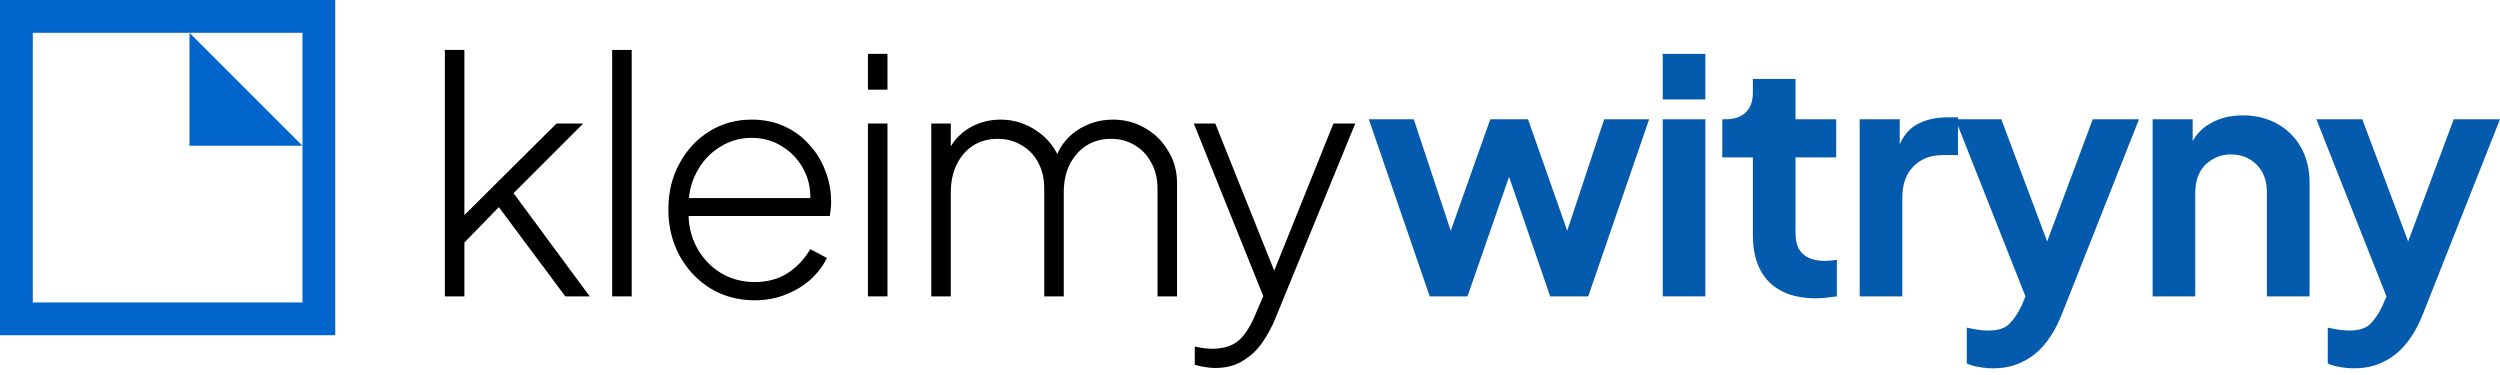 <svg xmlns="http://www.w3.org/2000/svg" width="240" height="36" viewBox="0 0 240 36" fill="none"><path d="M42.707 28.452V4.795H44.582V21.702L43.613 21.608L53.426 11.858H55.989L49.301 18.546L56.614 28.452H54.27L47.332 19.139L48.582 19.171L44.082 23.796L44.582 22.514V28.452H42.707Z" fill="black"></path><path d="M58.768 28.452V4.795H60.643V28.452H58.768Z" fill="black"></path><path d="M72.444 28.827C70.881 28.827 69.475 28.452 68.225 27.702C66.975 26.931 65.985 25.889 65.256 24.577C64.527 23.243 64.162 21.754 64.162 20.108C64.162 18.462 64.516 16.993 65.225 15.702C65.933 14.389 66.891 13.358 68.1 12.608C69.308 11.858 70.662 11.483 72.162 11.483C73.308 11.483 74.339 11.691 75.256 12.108C76.194 12.525 76.996 13.108 77.662 13.858C78.35 14.587 78.871 15.431 79.225 16.389C79.6 17.327 79.787 18.316 79.787 19.358C79.787 19.566 79.777 19.785 79.756 20.014C79.735 20.243 79.704 20.483 79.662 20.733H65.256V19.014H78.6L77.756 19.671C77.881 18.462 77.704 17.379 77.225 16.42C76.746 15.441 76.058 14.67 75.162 14.108C74.287 13.525 73.287 13.233 72.162 13.233C71.037 13.233 70.006 13.535 69.069 14.139C68.131 14.723 67.391 15.535 66.85 16.577C66.308 17.598 66.058 18.785 66.1 20.139C66.058 21.493 66.318 22.691 66.881 23.733C67.443 24.775 68.214 25.598 69.194 26.202C70.173 26.785 71.256 27.077 72.444 27.077C73.652 27.077 74.704 26.796 75.6 26.233C76.496 25.65 77.225 24.879 77.787 23.921L79.381 24.764C79.006 25.535 78.475 26.233 77.787 26.858C77.1 27.462 76.298 27.941 75.381 28.296C74.485 28.65 73.506 28.827 72.444 28.827Z" fill="black"></path><path d="M83.322 28.452V11.858H85.197V28.452H83.322ZM83.322 8.608V5.17H85.197V8.608H83.322Z" fill="black"></path><path d="M89.403 28.452V11.858H91.278V15.202L90.934 14.733C91.351 13.733 92.018 12.941 92.934 12.358C93.872 11.774 94.914 11.483 96.059 11.483C97.351 11.483 98.528 11.858 99.591 12.608C100.653 13.337 101.393 14.316 101.81 15.545L101.216 15.577C101.57 14.306 102.268 13.306 103.31 12.577C104.372 11.848 105.549 11.483 106.841 11.483C107.945 11.483 108.956 11.743 109.872 12.264C110.81 12.785 111.56 13.514 112.122 14.452C112.706 15.368 112.997 16.42 112.997 17.608V28.452H111.122V18.139C111.122 17.139 110.914 16.285 110.497 15.577C110.101 14.848 109.57 14.295 108.903 13.92C108.237 13.525 107.487 13.327 106.653 13.327C105.758 13.327 104.966 13.545 104.278 13.983C103.612 14.42 103.08 15.025 102.685 15.795C102.31 16.566 102.122 17.452 102.122 18.452V28.452H100.247V18.139C100.247 17.139 100.049 16.285 99.653 15.577C99.257 14.848 98.716 14.295 98.028 13.92C97.362 13.525 96.612 13.327 95.778 13.327C94.882 13.327 94.091 13.545 93.403 13.983C92.737 14.42 92.216 15.025 91.841 15.795C91.466 16.566 91.278 17.452 91.278 18.452V28.452H89.403Z" fill="black"></path><path d="M116.635 35.327C116.344 35.327 116.021 35.296 115.666 35.233C115.333 35.191 115.01 35.119 114.698 35.014V33.264C114.948 33.327 115.229 33.379 115.541 33.421C115.875 33.462 116.177 33.483 116.448 33.483C117.469 33.462 118.271 33.212 118.854 32.733C119.437 32.254 119.969 31.462 120.448 30.358L121.635 27.577V29.327L114.604 11.858H116.666L122.698 26.921H121.948L128.01 11.858H130.104L122.354 30.764C122.062 31.452 121.677 32.15 121.198 32.858C120.719 33.566 120.104 34.15 119.354 34.608C118.625 35.087 117.719 35.327 116.635 35.327Z" fill="black"></path><path d="M137.252 28.452L131.408 11.451H135.721L140.002 24.358L138.502 24.327L143.065 11.451H146.69L151.221 24.327L149.721 24.358L154.002 11.451H158.315L152.471 28.452H148.815L144.19 14.983H145.565L140.877 28.452H137.252Z" fill="#045AAC"></path><path d="M159.621 28.452V11.451H163.715V28.452H159.621ZM159.621 9.545V5.17H163.715V9.545H159.621Z" fill="#045AAC"></path><path d="M174.308 28.639C172.391 28.639 170.901 28.118 169.839 27.077C168.797 26.014 168.276 24.525 168.276 22.608V15.108H165.339V11.451H165.651C166.485 11.451 167.131 11.233 167.589 10.795C168.047 10.358 168.276 9.722 168.276 8.889V7.576H172.37V11.451H176.276V15.108H172.37V22.389C172.37 22.952 172.464 23.431 172.651 23.827C172.86 24.223 173.172 24.525 173.589 24.733C174.026 24.941 174.579 25.045 175.245 25.045C175.391 25.045 175.558 25.035 175.745 25.014C175.954 24.993 176.151 24.973 176.339 24.952V28.452C176.047 28.493 175.714 28.535 175.339 28.577C174.964 28.618 174.62 28.639 174.308 28.639Z" fill="#045AAC"></path><path d="M178.529 28.452V11.451H182.373V15.233L182.06 14.67C182.456 13.399 183.071 12.514 183.904 12.014C184.758 11.514 185.779 11.264 186.967 11.264H187.967V14.889H186.498C185.331 14.889 184.394 15.254 183.685 15.983C182.977 16.691 182.623 17.691 182.623 18.983V28.452H178.529Z" fill="#045AAC"></path><path d="M191.343 35.358C190.884 35.358 190.436 35.316 189.999 35.233C189.561 35.171 189.165 35.056 188.811 34.889V31.452C189.082 31.514 189.405 31.577 189.78 31.639C190.176 31.702 190.54 31.733 190.874 31.733C191.811 31.733 192.488 31.514 192.905 31.077C193.343 30.639 193.728 30.066 194.061 29.358L195.186 26.733L195.124 30.171L187.718 11.451H192.124L197.311 25.264H195.749L200.905 11.451H205.343L197.936 30.171C197.499 31.275 196.968 32.212 196.343 32.983C195.718 33.754 194.988 34.337 194.155 34.733C193.343 35.15 192.405 35.358 191.343 35.358Z" fill="#045AAC"></path><path d="M206.653 28.452V11.451H210.497V14.795L210.185 14.201C210.58 13.181 211.226 12.41 212.122 11.889C213.039 11.347 214.101 11.076 215.31 11.076C216.56 11.076 217.664 11.347 218.622 11.889C219.601 12.431 220.362 13.191 220.904 14.17C221.445 15.129 221.716 16.243 221.716 17.514V28.452H217.622V18.483C217.622 17.733 217.476 17.087 217.185 16.545C216.893 16.004 216.487 15.587 215.966 15.295C215.466 14.983 214.872 14.826 214.185 14.826C213.518 14.826 212.924 14.983 212.403 15.295C211.883 15.587 211.476 16.004 211.185 16.545C210.893 17.087 210.747 17.733 210.747 18.483V28.452H206.653Z" fill="#045AAC"></path><path d="M225.998 35.358C225.539 35.358 225.091 35.316 224.654 35.233C224.216 35.171 223.82 35.056 223.466 34.889V31.452C223.737 31.514 224.06 31.577 224.435 31.639C224.831 31.702 225.195 31.733 225.529 31.733C226.466 31.733 227.143 31.514 227.56 31.077C227.998 30.639 228.383 30.066 228.716 29.358L229.841 26.733L229.779 30.171L222.373 11.451H226.779L231.966 25.264H230.404L235.56 11.451H239.998L232.591 30.171C232.154 31.275 231.623 32.212 230.998 32.983C230.373 33.754 229.643 34.337 228.81 34.733C227.998 35.15 227.06 35.358 225.998 35.358Z" fill="#045AAC"></path><path d="M18.189 3.148L29.034 13.993H18.189V3.148Z" fill="#0166CC"></path><path fill-rule="evenodd" clip-rule="evenodd" d="M29.035 3.148H3.148V29.035H29.035V3.148ZM0 0V32.183H32.183V0H0Z" fill="#0166CC"></path></svg>